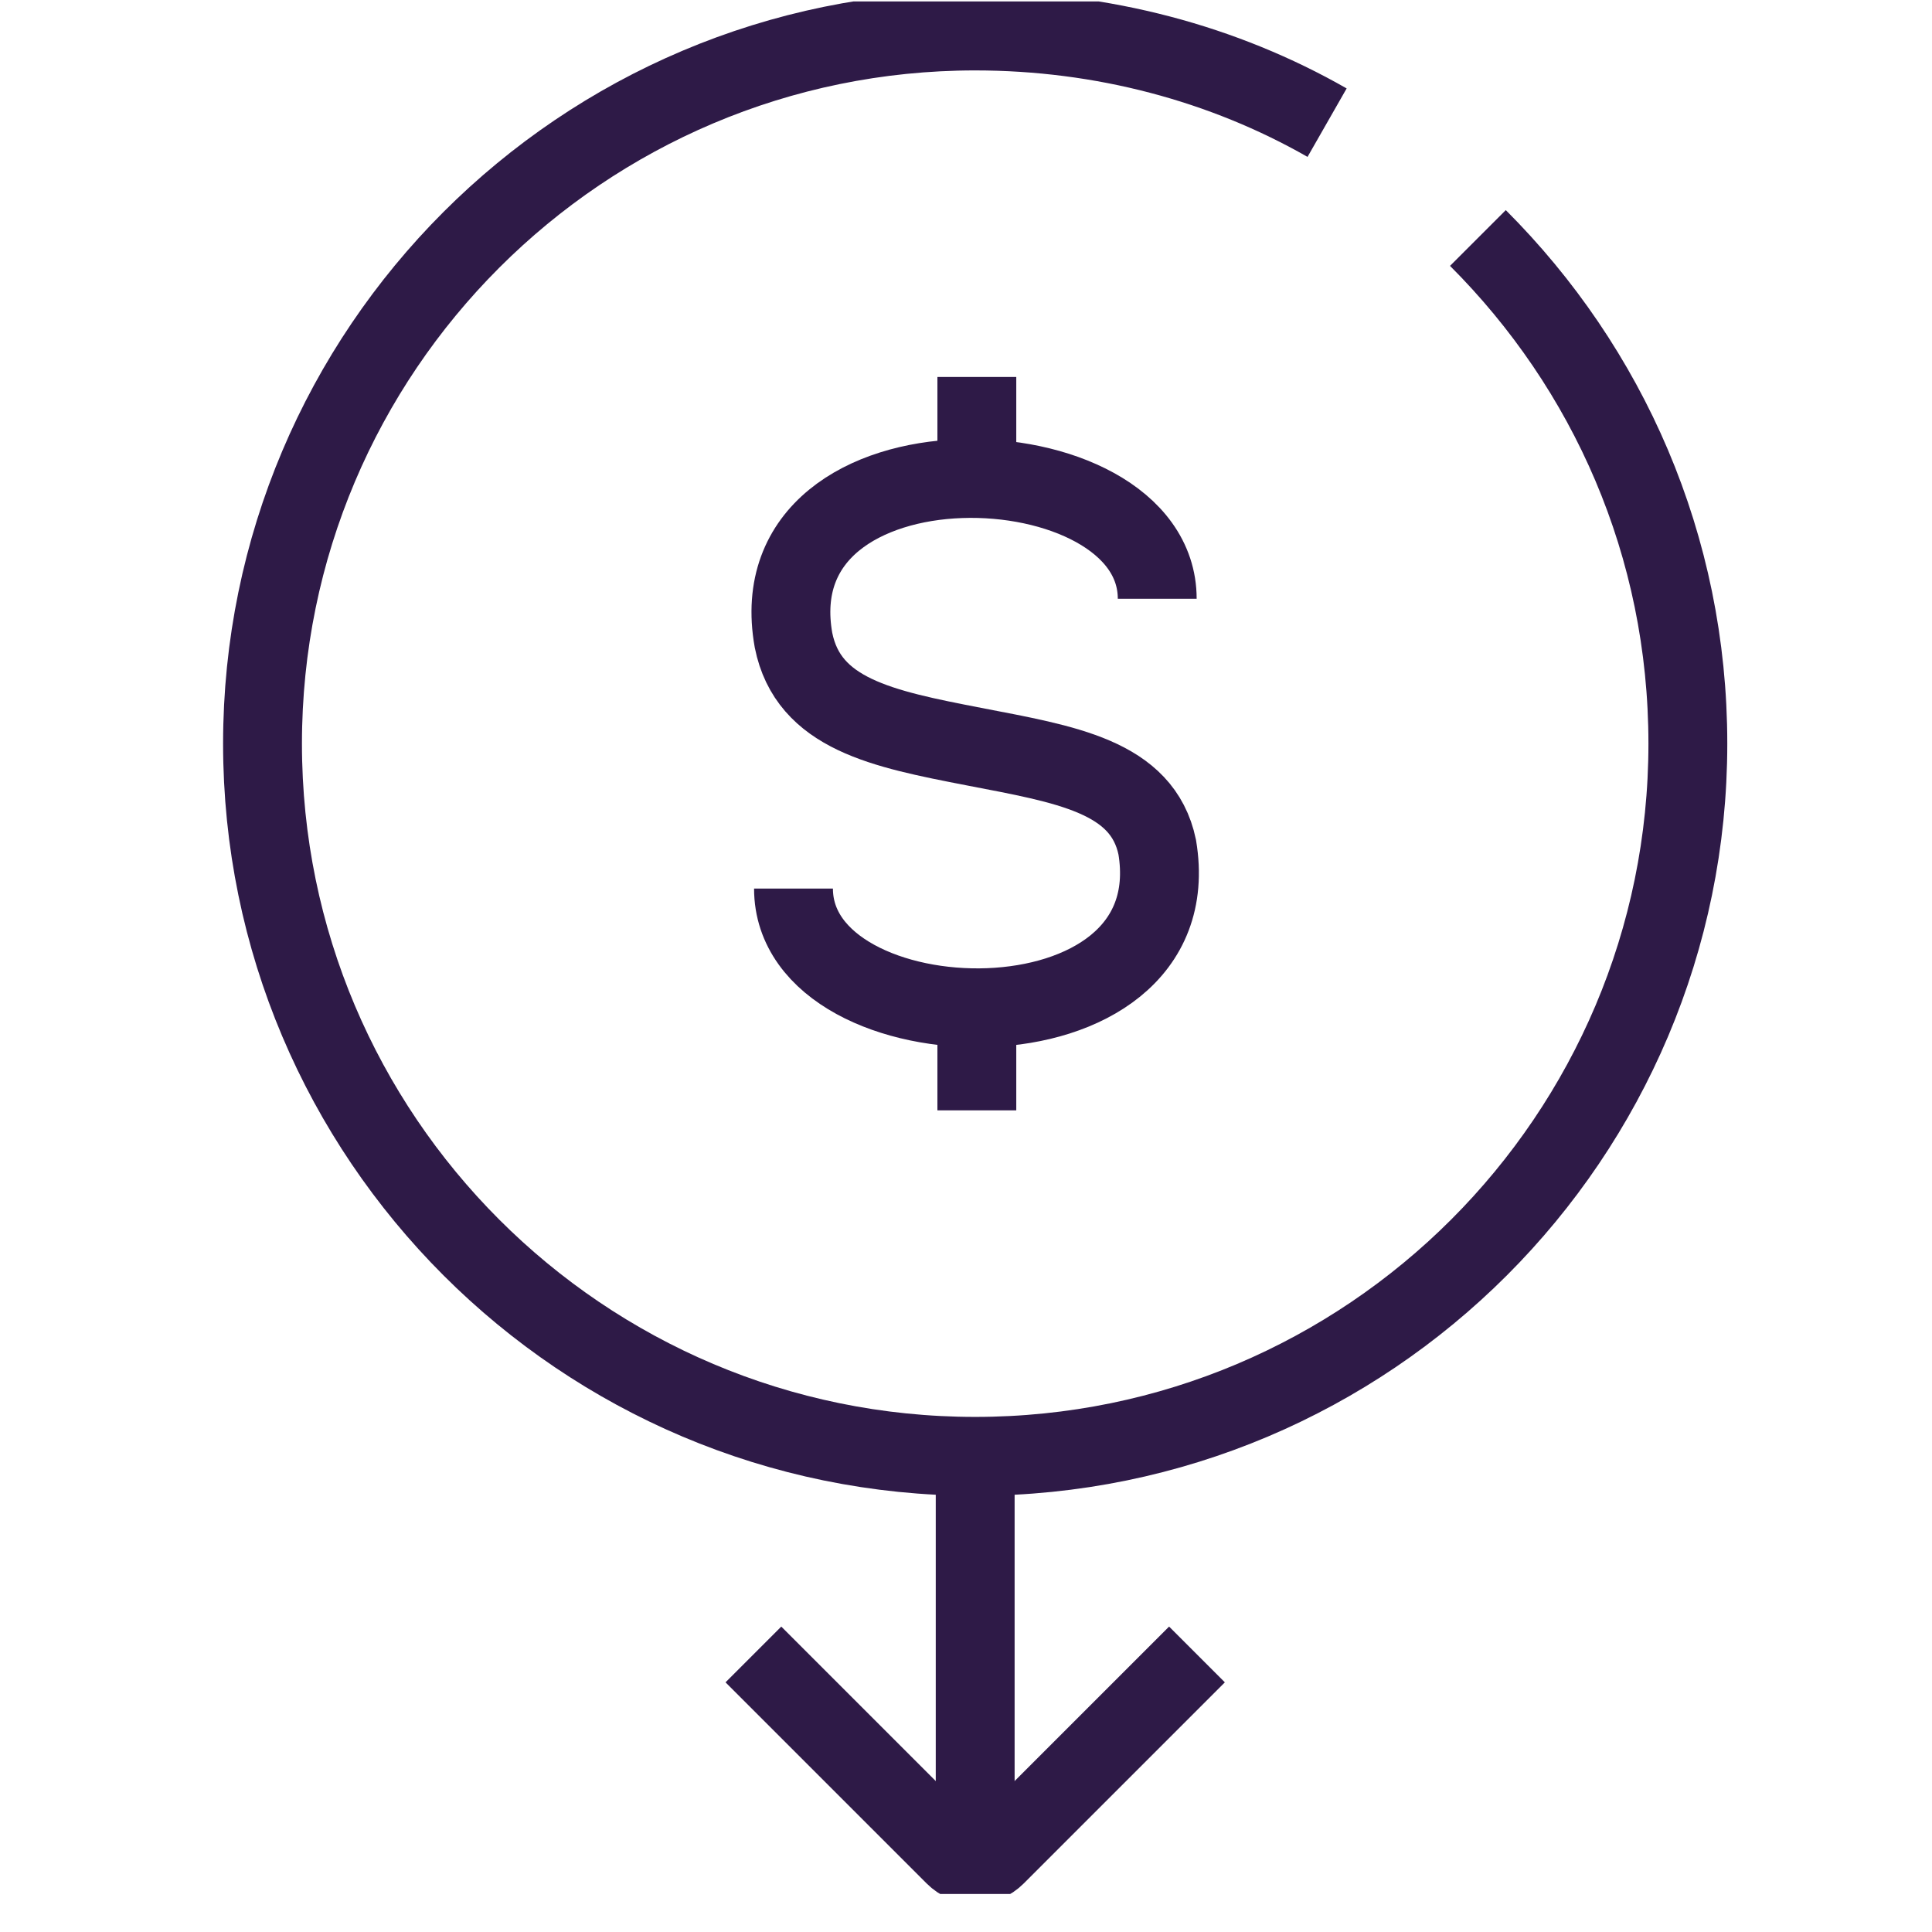 <svg width="49" height="49" viewBox="0 0 49 49" fill="none" xmlns="http://www.w3.org/2000/svg">
<g clip-path="url(#clip0_416_5566)">
<path d="M37.483 6.036C40.783 9.336 42.808 13.836 42.808 18.861C42.808 28.836 34.708 36.936 24.733 36.936C14.758 36.936 6.658 28.836 6.658 18.861C6.658 8.886 14.758 0.786 24.733 0.786C27.958 0.786 31.033 1.611 33.658 3.111" stroke="#2E1A47" stroke-width="2" stroke-miterlimit="10"/>
<path d="M29.35 15.186C29.35 11.136 19.15 10.761 20.125 16.236C20.5 18.111 22.375 18.486 24.7 18.936C27.025 19.386 28.975 19.686 29.35 21.486C30.25 26.886 20.125 26.586 20.125 22.536" stroke="#2E1A47" stroke-width="2" stroke-miterlimit="10"/>
<path d="M24.775 9.561V12.111" stroke="#2E1A47" stroke-width="2" stroke-miterlimit="10"/>
<path d="M24.775 25.611V28.161" stroke="#2E1A47" stroke-width="2" stroke-miterlimit="10"/>
<path d="M24.733 36.936V47.286" stroke="#2E1A47" stroke-width="2" stroke-miterlimit="10"/>
<path d="M30.358 41.961L25.258 47.061C24.958 47.361 24.508 47.361 24.208 47.061L19.108 41.961" stroke="#2E1A47" stroke-width="2" stroke-miterlimit="10"/>
</g>
<defs>
<clipPath id="clip0_416_5566">
<rect width="48" height="48" fill="white" transform="translate(0.733 0.036)"/>
</clipPath>
</defs>
</svg>
